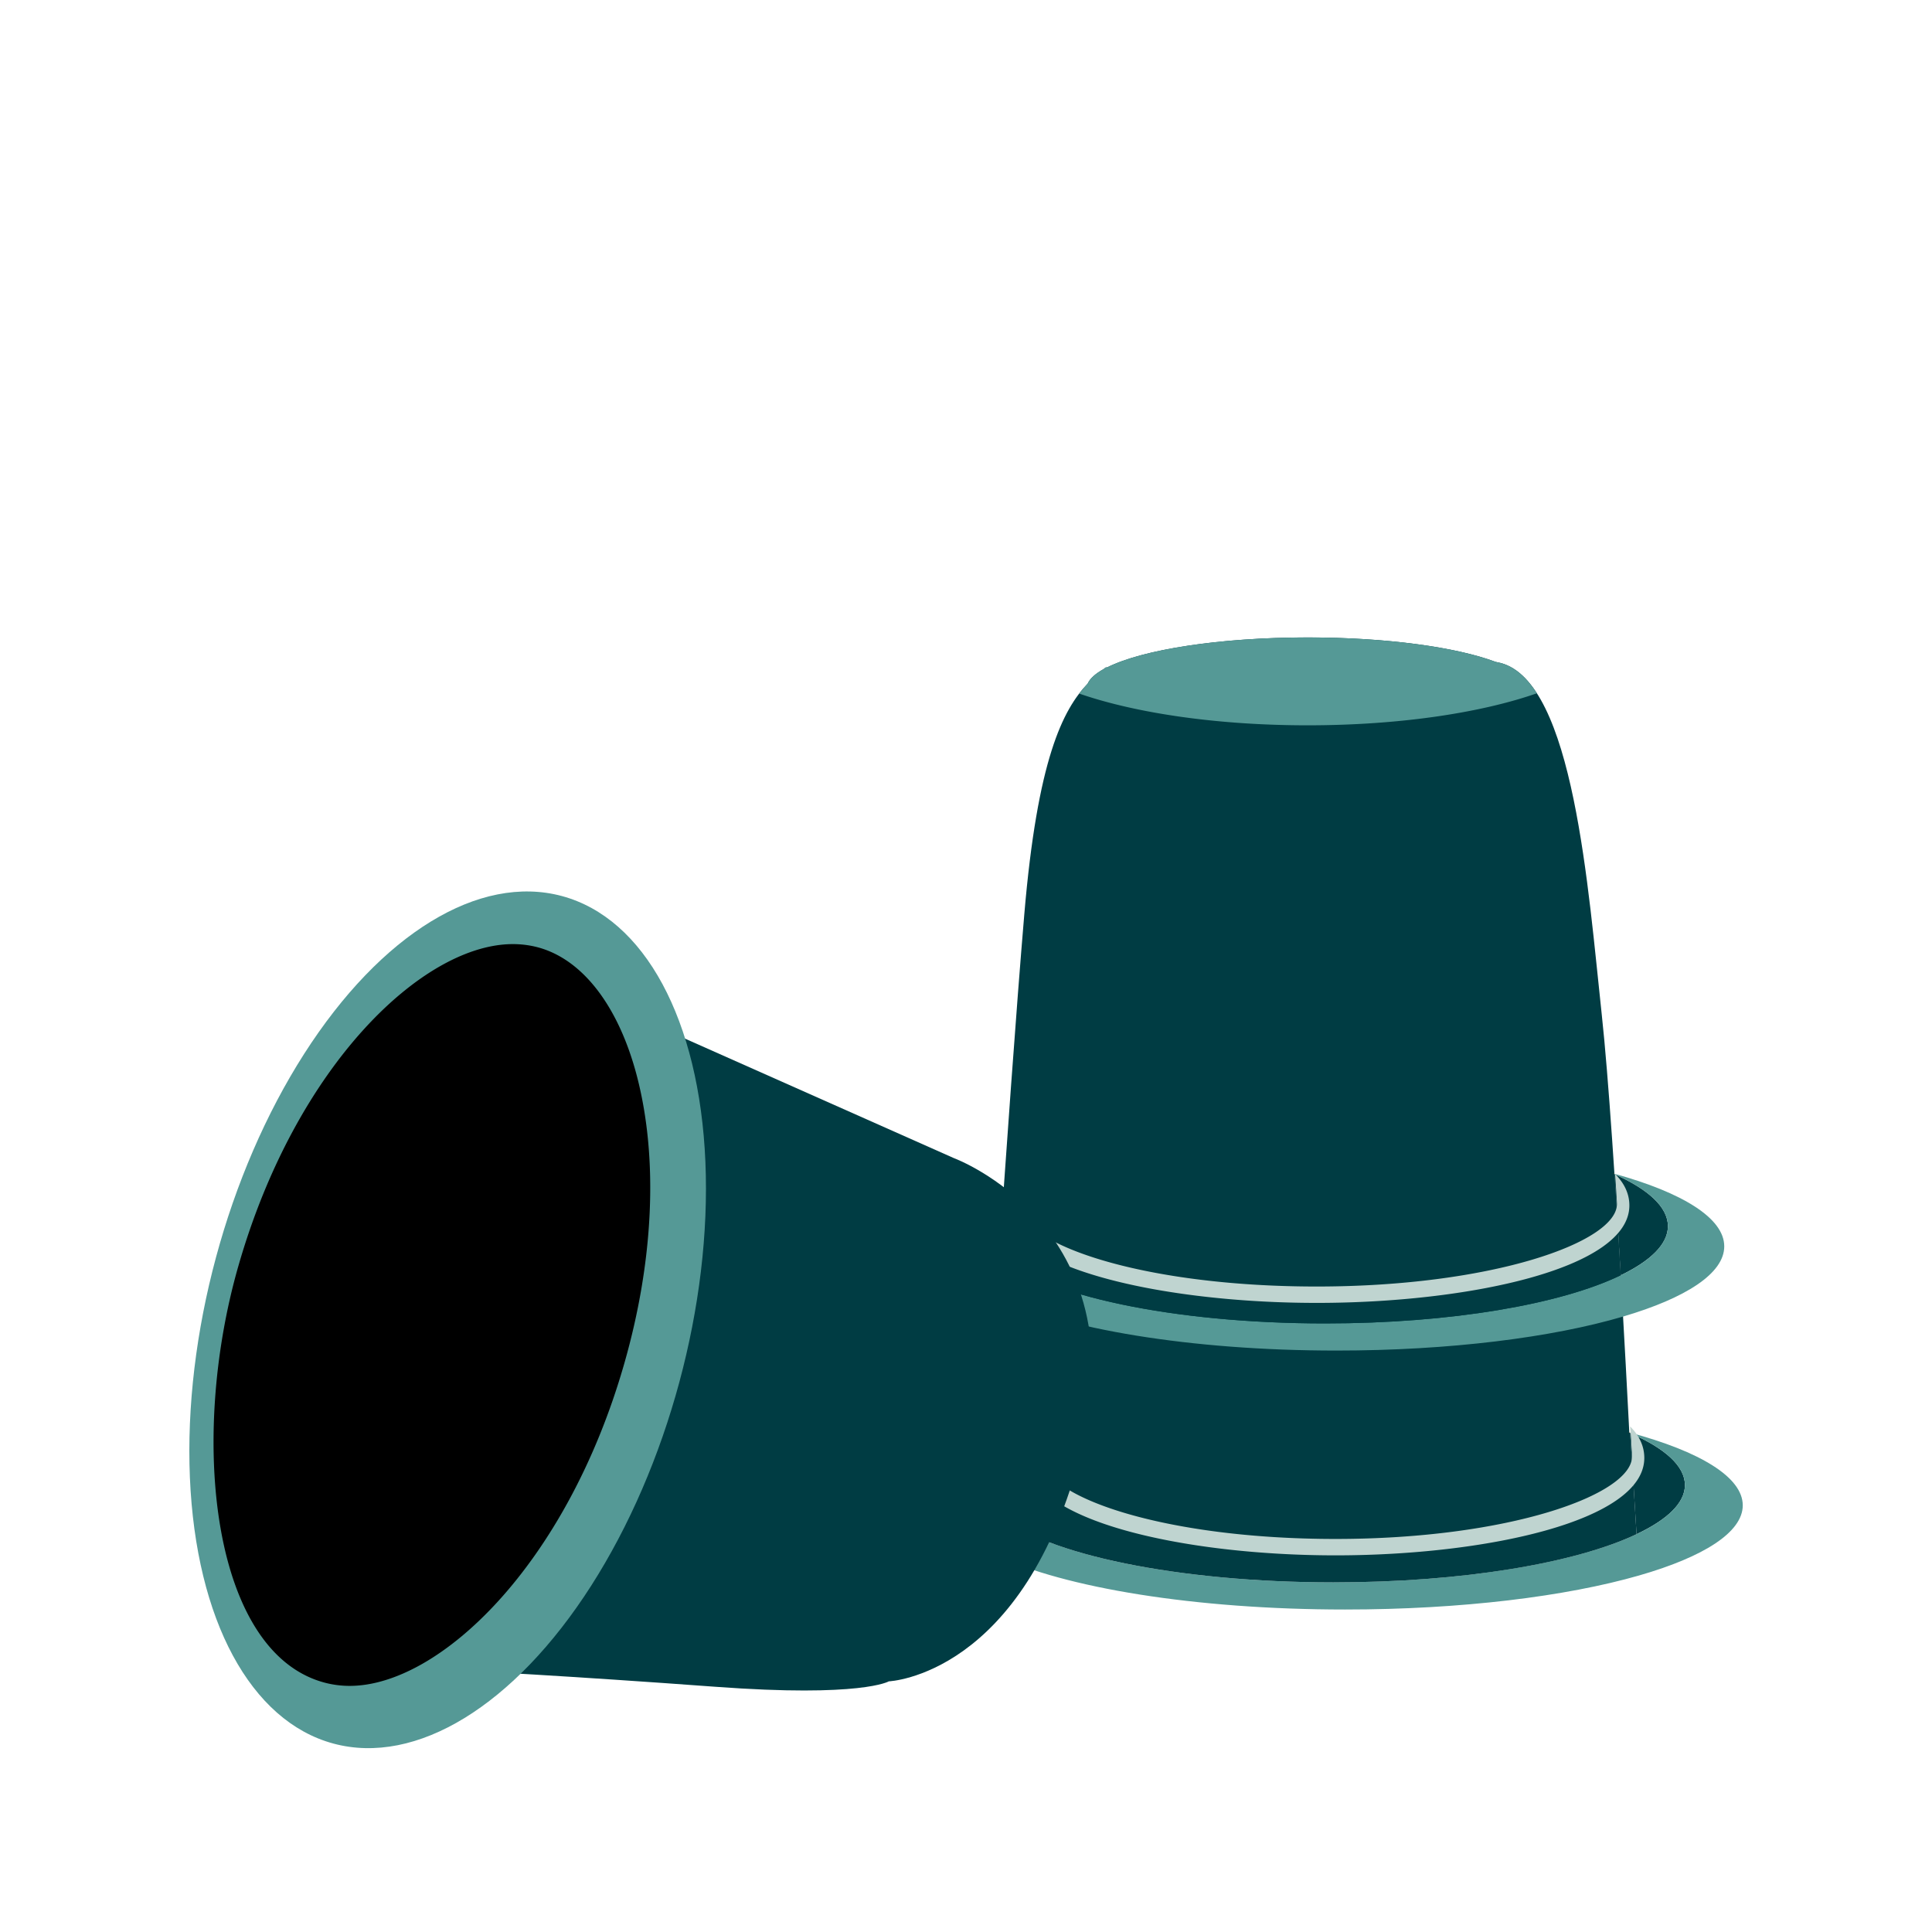 <svg id="Calque_1" data-name="Calque 1" xmlns="http://www.w3.org/2000/svg" viewBox="0 0 1000 1000"><defs><style>.cls-1{fill:#003c43;}.cls-2{fill:#c18031;}.cls-3{fill:#559996;}.cls-4{fill:#a36f29;}.cls-5{fill:#bfd4d0;}</style></defs><path class="cls-1" d="M829.06,525.08c-7-64.54-14.49-172.11-52.38-181.93-.78-.2-1.69-.38-2.58-.57C753.89,335,718,329.94,676.89,329.94c-46,0-85.61,6.35-103.81,15.49l-.78.06-1,.79c-4.28,2.37-7.12,4.91-8.32,7.56-12.91,13.54-26,39.19-32.8,119.33-8.42,99.62-21.05,297.45-21.05,297.45L844.5,765S836.08,589.62,829.06,525.08Z"/><path class="cls-2" d="M519.41,617.37l-.29.22.28-.13Z"/><path class="cls-1" d="M863.32,634.68c0-9.91-10.24-19.13-27.67-26.92,1.13,17.26,2.23,35.11,3.23,52.33C854.31,652.63,863.32,644,863.32,634.68Z"/><path class="cls-3" d="M835.63,607.54c0,.08,0,.15,0,.22,17.43,7.79,27.67,17,27.67,26.92,0,9.28-9,18-24.44,25.41C808.07,675,751.16,685,685.86,685c-78.85,0-145.61-14.6-168.72-34.79-.48,7.1-1,14.07-1.42,20.84,34.15,16.68,100.15,28,176,28,58.78,0,111.66-6.79,148.37-17.6,32.54-9.59,52.38-22.34,52.38-36.33C892.48,630.51,870.79,617.26,835.63,607.54Z"/><path class="cls-4" d="M835.65,607.76c0-.07,0-.14,0-.22l-1.14-.32Z"/><path class="cls-1" d="M691.73,591.2c-73.22,0-137.26,10.53-172.33,26.26-.77,11.12-1.53,22.1-2.26,32.78C540.25,670.43,607,685,685.86,685c65.3,0,122.21-10,153-24.94-1-17.22-2.1-35.07-3.23-52.33l-1.16-.54C798.09,597.33,747.58,591.2,691.73,591.2Z"/><path class="cls-2" d="M519.5,751.36l-.3.23.3-.14Z"/><path class="cls-1" d="M872.12,768.68c0-9.92-10.5-19.13-28.37-26.92,1.17,17.25,2.28,35.1,3.32,52.33C862.89,786.62,872.12,778,872.12,768.68Z"/><path class="cls-3" d="M843.74,741.54c0,.07,0,.14,0,.22,17.87,7.79,28.37,17,28.37,26.92,0,9.28-9.23,17.94-25,25.41-31.6,14.9-90,24.94-156.9,24.94-80.85,0-149.3-14.61-173-34.8-.5,7.1-1,14.08-1.46,20.85,35,16.68,102.69,28,180.46,28,60.28,0,114.5-6.79,152.14-17.61,33.36-9.58,53.7-22.33,53.7-36.33C902,764.5,879.79,751.25,843.74,741.54Z"/><path class="cls-4" d="M843.75,741.76c0-.08,0-.15,0-.22l-1.18-.33C843,741.39,843.34,741.58,843.75,741.76Z"/><path class="cls-1" d="M696.18,725.19c-75.07,0-140.72,10.53-176.68,26.26-.8,11.12-1.58,22.1-2.32,32.78,23.69,20.19,92.14,34.8,173,34.8,67,0,125.3-10,156.9-24.94-1-17.23-2.15-35.08-3.32-52.33-.41-.18-.77-.37-1.19-.55C805.25,731.32,753.46,725.19,696.18,725.19Z"/><path class="cls-5" d="M835.93,607.63c.21,2.18,1,14.66,1,15.55,0,19.83-64.84,42.72-155.42,42.72-63.67,0-113.66-10.93-137.81-24.31a24.68,24.68,0,0,1-8.6,4.79c27.66,18.31,88.34,28,146.41,28,78.46,0,161.85-17.68,161.85-50.44C843.37,618.05,840.88,612.54,835.93,607.63Z"/><path class="cls-5" d="M843.74,738.29c.21,2.19,1,14.67,1,15.56,0,19.83-64,42.71-153.45,42.71s-151.74-22.1-151.74-41.93a10.49,10.49,0,0,1,.51-2.67,18.89,18.89,0,0,1-6.93-5,19.68,19.68,0,0,0-1.63,7.66c0,32.76,82.33,50.43,159.79,50.43s159.8-17.67,159.8-50.43C851.09,748.71,848.63,743.21,843.74,738.29Z"/><path class="cls-1" d="M342.19,532.1l151.54,67.34S589.14,634.52,559.67,751s-99.62,119.26-99.62,119.26-14,8.42-89.8,2.81-130.48-8.42-130.48-8.42Z"/><ellipse class="cls-3" cx="231.71" cy="683.16" rx="227.17" ry="124.19" transform="translate(-488.22 729) rotate(-74.91)"/><path d="M181,872.61a50.56,50.56,0,0,1-12.4-1.53c-58.85-14.92-71.07-125.69-45.23-215.76C153.27,551,219.1,488.67,265.44,488.67a50.64,50.64,0,0,1,12.41,1.52c23.56,6,42.5,30.58,52,67.51,10.88,42.42,8.48,95.07-6.78,148.25C293.15,810.27,227.33,872.61,181,872.61Z"/><path class="cls-3" d="M676.83,375.42c47.32,0,89.67-6.43,118.64-16.57-5.27-8.21-11.46-13.8-18.79-15.7-.78-.2-1.69-.38-2.58-.57C753.89,335,718,329.94,676.89,329.94c-46,0-85.61,6.35-103.81,15.49l-.78.06-1,.79c-4.28,2.37-7.12,4.91-8.32,7.56a62.08,62.08,0,0,0-4.38,5.16C587.59,369.05,629.74,375.42,676.83,375.42Z"/></svg>